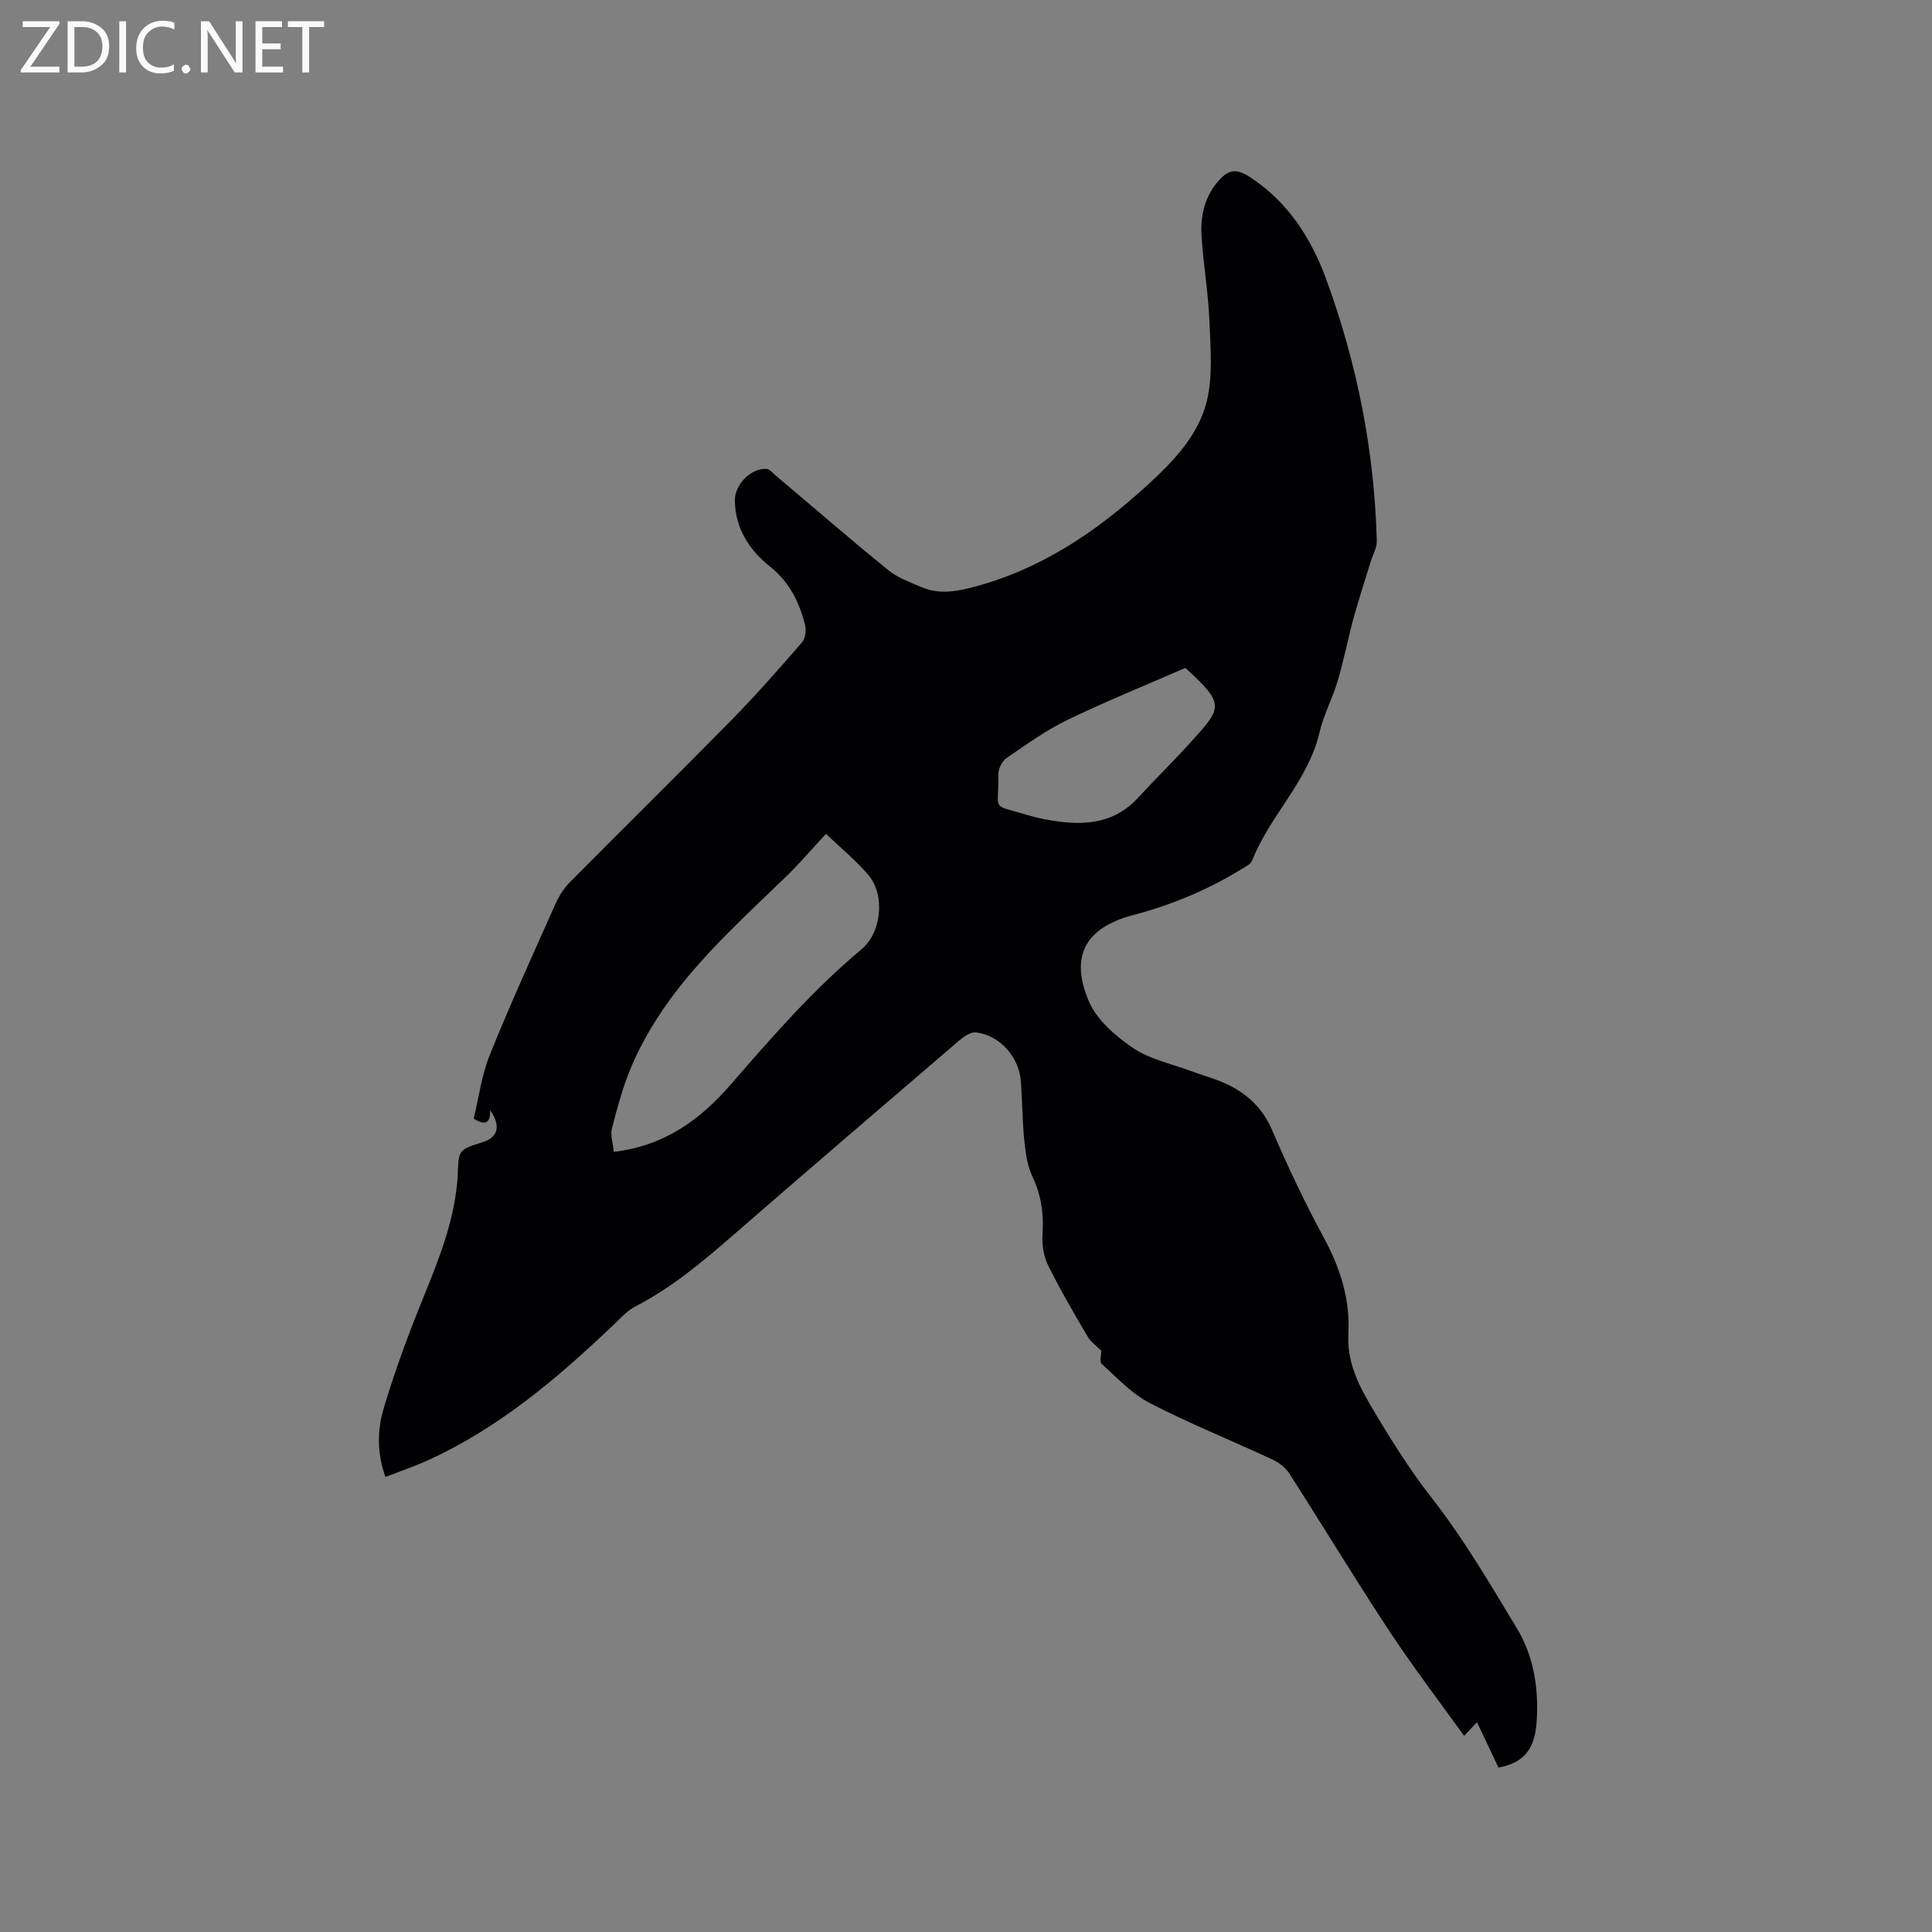 <svg enable-background="new 0 0 400 400" viewBox="0 0 400 400" xmlns="http://www.w3.org/2000/svg"><rect x="0" y="0" width="400" height="400" fill="#808080" stroke="none"/><path d="m79.8 305.79c-1.74-4.85-1.72-9.6-.4-14.06 2.13-7.18 4.69-14.25 7.49-21.2 3.17-7.87 6.52-15.64 7.59-24.15.13-1.05.26-2.11.29-3.16.18-5.18.17-5.18 5.17-6.75 3.17-.99 3.84-3.34 1.52-6.65.1 2.57-.82 3.37-3.39 1.78 1.05-4.28 1.63-8.97 3.34-13.2 4.28-10.6 9.02-21.01 13.68-31.45.71-1.6 1.76-3.15 2.99-4.39 11.12-11.23 22.39-22.31 33.46-33.58 5.05-5.14 9.8-10.57 14.53-16.01.69-.79.89-2.47.61-3.57-1.2-4.75-3.2-8.88-7.32-12.15-4.17-3.32-7.15-7.83-7.22-13.61-.04-3.3 3.3-6.74 6.55-6.56.67.04 1.31.87 1.93 1.39 7.76 6.55 15.44 13.19 23.31 19.59 1.92 1.56 4.43 2.46 6.76 3.46 3.32 1.43 6.56 1.11 10.15.2 14.39-3.63 26.1-11.55 36.85-21.4 5.35-4.9 10.37-10.18 12.13-17.13 1.33-5.27.8-11.09.58-16.65-.23-5.81-1.23-11.59-1.62-17.4-.27-3.97.43-7.85 3.01-11.11 2.4-3.02 4.06-3.33 7.24-1.21 7.65 5.08 12.41 12.48 15.49 20.84 6.43 17.51 10.04 35.65 10.53 54.34.04 1.44-.85 2.9-1.29 4.36-1.19 3.89-2.46 7.77-3.54 11.69-1.16 4.26-1.98 8.62-3.24 12.85-1.08 3.65-2.94 7.09-3.8 10.77-2.35 10.08-10.27 17.16-13.94 26.5-.3.75-1.37 1.26-2.16 1.75-6.99 4.3-14.47 7.43-22.42 9.52-9.85 2.59-13.23 8.39-9.25 17.81 1.64 3.87 5.5 7.23 9.12 9.69 3.49 2.37 7.96 3.29 12.02 4.8 2.47.93 5.06 1.58 7.44 2.71 4.2 2 7.39 4.91 9.34 9.43 3.26 7.58 6.8 15.07 10.73 22.32 3.42 6.31 5.5 12.82 5.11 19.97-.3 5.49 1.81 10.06 4.48 14.6 3.97 6.74 8.04 13.3 12.9 19.53 6.56 8.39 11.99 17.7 17.52 26.85 3.11 5.14 4.27 10.99 4.17 17.08-.09 5.53-.89 10.47-8 11.72-1.34-2.83-2.85-6.01-4.44-9.38-.75.79-1.38 1.45-2.68 2.81-5.3-7.38-10.69-14.42-15.55-21.8-7.05-10.7-13.68-21.67-20.6-32.46-.8-1.24-2.19-2.32-3.54-2.95-8.45-3.93-17.12-7.42-25.38-11.68-3.73-1.93-6.78-5.24-9.96-8.12-.5-.45-.07-1.93-.07-2.7-.94-.96-2.18-1.83-2.88-3.02-2.83-4.81-5.65-9.64-8.12-14.63-.93-1.87-1.32-4.25-1.18-6.35.27-4.23-.21-8.13-2.06-12.01-1.05-2.21-1.43-4.83-1.69-7.31-.42-4.11-.44-8.26-.72-12.38-.35-5.1-4.34-9.63-9.31-10.22-1.08-.13-2.5.84-3.46 1.67-15.7 13.45-31.4 26.91-47.01 40.48-6.25 5.44-12.56 10.71-19.98 14.55-1.82.94-3.29 2.62-4.82 4.07-11.57 11-23.67 21.25-38.38 27.9-2.71 1.22-5.52 2.17-8.61 3.37zm47.28-67.31c10.53-1.24 17.93-6.72 24.16-13.89 8.55-9.84 17.07-19.65 27.12-28.04 4.2-3.51 4.91-11.23 1.46-15.35-2.47-2.95-5.52-5.41-8.8-8.56-3.07 3.29-5.6 6.28-8.41 8.99-12.19 11.74-24.95 23.04-31.83 39.06-1.77 4.13-2.94 8.54-4.08 12.9-.38 1.38.2 3.02.38 4.89zm118.33-100.19c-8.41 3.67-16.54 6.95-24.42 10.77-4.44 2.15-8.51 5.08-12.6 7.89-.93.64-1.71 2.23-1.69 3.37.13 7.94-1.79 6.06 6.36 8.52 2.02.61 4.12.98 6.22 1.26 6.15.81 11.82 0 16.31-4.9 3.51-3.82 7.23-7.45 10.71-11.29 6.7-7.41 7.54-7.97-.89-15.62z" fill="#010104"/><g fill="#fbfafa"><path d="m12.4 4.8-6.1 9h6v1.2h-8v-.5l6.1-8.9h-5.7v-1.2h7.6v.4z"/><path d="m14 15v-10.6h3c1.6 0 2.9.5 4 1.4s1.6 2.2 1.6 3.8-.5 3-1.6 3.9-2.4 1.5-4 1.5zm1.4-9.4v8.2h1.6c1.3 0 2.4-.4 3.1-1.1s1.1-1.8 1.1-3.1-.4-2.3-1.2-3-1.8-1-3.1-1z"/><path d="m26.1 4.4v10.6h-1.4v-10.6z"/><path d="m36.1 14.6c-.8.4-1.8.6-2.9.6-1.5 0-2.7-.5-3.6-1.4s-1.4-2.2-1.4-3.8c0-1.7.5-3.1 1.5-4.1s2.3-1.6 3.9-1.6c1 0 1.8.1 2.5.4v1.4c-.8-.4-1.6-.6-2.5-.6-1.2 0-2.1.4-2.9 1.2s-1.1 1.8-1.1 3.2c0 1.3.3 2.3 1 3s1.6 1.1 2.7 1.1c1 0 2-.2 2.7-.7v1.3z"/><path d="m37.6 14.3c0-.2.1-.5.3-.6s.4-.3.6-.3c.3 0 .5.1.6.3s.3.4.3.6-.1.4-.3.6-.4.3-.6.3c-.3 0-.5-.1-.6-.3s-.3-.4-.3-.6z"/><path d="m50.2 15h-1.6l-5.3-8.2c-.2-.2-.3-.5-.4-.7 0 .2.1.7.1 1.5v7.4h-1.4v-10.6h1.7l5.2 8.1c.2.4.4.6.4.7 0-.3-.1-.8-.1-1.5v-7.3h1.4z"/><path d="m58.6 15h-5.7v-10.6h5.5v1.2h-4.1v3.4h3.8v1.2h-3.8v3.6h4.3z"/><path d="m67.1 5.6h-3.1v9.4h-1.4v-9.4h-3v-1.2h7.5z"/></g></svg>